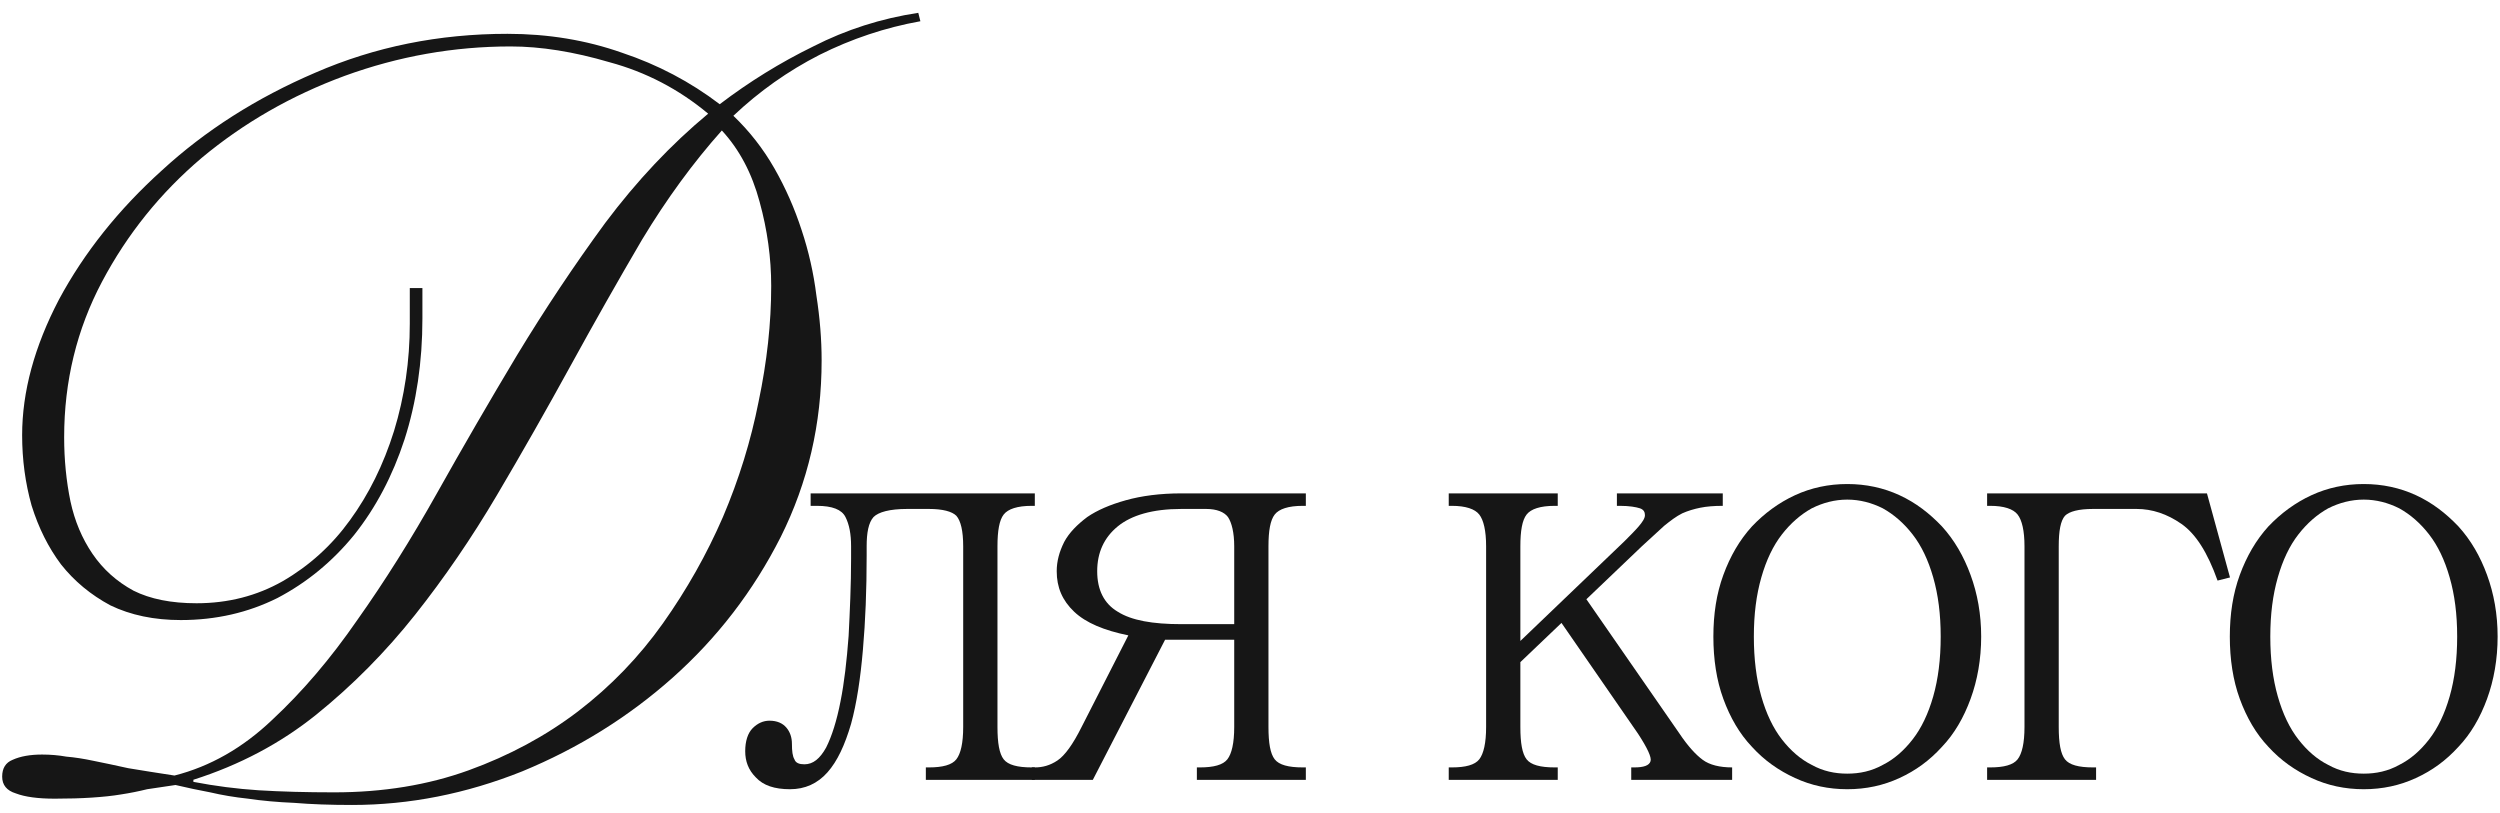 <?xml version="1.0" encoding="UTF-8"?> <svg xmlns="http://www.w3.org/2000/svg" width="83" height="27" viewBox="0 0 83 27" fill="none"><path d="M30.557 0.705C29.394 0.914 28.278 1.286 27.209 1.821C26.162 2.356 25.209 3.03 24.348 3.844C24.883 4.356 25.337 4.937 25.709 5.588C26.081 6.239 26.383 6.925 26.616 7.646C26.848 8.343 27.011 9.064 27.104 9.808C27.22 10.553 27.278 11.273 27.278 11.971C27.278 14.064 26.825 16.017 25.918 17.831C25.011 19.621 23.814 21.179 22.325 22.505C20.86 23.807 19.198 24.841 17.338 25.609C15.477 26.353 13.594 26.725 11.687 26.725C10.966 26.725 10.327 26.702 9.769 26.655C9.211 26.632 8.699 26.585 8.234 26.516C7.792 26.469 7.374 26.399 6.978 26.306C6.606 26.237 6.223 26.155 5.827 26.062C5.502 26.109 5.188 26.155 4.886 26.202C4.607 26.271 4.316 26.33 4.014 26.376C3.735 26.423 3.409 26.457 3.037 26.481C2.688 26.504 2.281 26.516 1.816 26.516C1.258 26.516 0.828 26.457 0.526 26.341C0.223 26.248 0.072 26.062 0.072 25.783C0.072 25.504 0.189 25.318 0.421 25.225C0.677 25.109 1.002 25.051 1.398 25.051C1.677 25.051 1.944 25.074 2.2 25.12C2.479 25.144 2.781 25.19 3.107 25.26C3.456 25.33 3.839 25.411 4.258 25.504C4.676 25.574 5.188 25.655 5.793 25.748C6.978 25.446 8.06 24.83 9.036 23.9C10.036 22.97 10.978 21.865 11.861 20.586C12.768 19.307 13.652 17.9 14.512 16.366C15.373 14.831 16.256 13.308 17.163 11.796C18.093 10.262 19.07 8.797 20.093 7.402C21.14 6.006 22.279 4.797 23.511 3.774C22.535 2.96 21.442 2.391 20.233 2.065C19.047 1.716 17.954 1.542 16.954 1.542C15.07 1.542 13.233 1.867 11.443 2.519C9.676 3.17 8.095 4.077 6.699 5.239C5.327 6.402 4.223 7.774 3.386 9.355C2.549 10.936 2.13 12.657 2.13 14.517C2.13 15.261 2.2 15.97 2.339 16.645C2.479 17.296 2.723 17.877 3.072 18.389C3.421 18.9 3.874 19.307 4.432 19.61C4.99 19.889 5.688 20.028 6.525 20.028C7.571 20.028 8.525 19.784 9.385 19.296C10.269 18.784 11.013 18.11 11.617 17.273C12.245 16.412 12.733 15.424 13.082 14.308C13.431 13.168 13.605 11.982 13.605 10.75V9.564H14.024V10.576C14.024 12.017 13.826 13.354 13.431 14.587C13.036 15.796 12.478 16.854 11.757 17.761C11.036 18.645 10.187 19.342 9.211 19.854C8.234 20.342 7.164 20.586 6.002 20.586C5.118 20.586 4.339 20.423 3.665 20.098C3.014 19.749 2.467 19.296 2.026 18.738C1.607 18.179 1.281 17.528 1.049 16.784C0.84 16.04 0.735 15.261 0.735 14.447C0.735 13.006 1.142 11.506 1.956 9.948C2.793 8.39 3.932 6.96 5.374 5.658C6.816 4.332 8.513 3.251 10.466 2.414C12.443 1.554 14.57 1.123 16.849 1.123C18.198 1.123 19.465 1.333 20.651 1.751C21.837 2.147 22.918 2.716 23.895 3.46C24.872 2.716 25.906 2.077 26.999 1.542C28.092 0.984 29.255 0.612 30.487 0.426L30.557 0.705ZM11.094 26.306C12.722 26.306 14.21 26.062 15.559 25.574C16.907 25.086 18.117 24.434 19.186 23.621C20.279 22.784 21.221 21.807 22.012 20.691C22.802 19.575 23.465 18.4 24 17.168C24.534 15.912 24.93 14.633 25.186 13.331C25.465 12.006 25.604 10.727 25.604 9.494C25.604 8.564 25.476 7.634 25.22 6.704C24.965 5.751 24.546 4.96 23.965 4.332C23.011 5.402 22.128 6.611 21.314 7.96C20.523 9.308 19.733 10.704 18.942 12.145C18.151 13.587 17.338 15.017 16.5 16.436C15.663 17.854 14.757 19.179 13.78 20.412C12.803 21.644 11.71 22.749 10.501 23.725C9.315 24.679 7.955 25.399 6.42 25.888V25.958C7.141 26.097 7.862 26.19 8.583 26.237C9.327 26.283 10.164 26.306 11.094 26.306Z" fill="#161616"></path><path d="M25.548 23.927C25.796 23.927 25.982 24.01 26.106 24.155C26.23 24.299 26.292 24.485 26.292 24.692C26.292 24.94 26.313 25.106 26.375 25.209C26.416 25.333 26.54 25.375 26.706 25.375C26.995 25.375 27.223 25.188 27.429 24.816C27.616 24.444 27.781 23.927 27.905 23.286C28.029 22.666 28.112 21.942 28.174 21.115C28.215 20.288 28.256 19.44 28.256 18.551V18.138C28.256 17.724 28.195 17.414 28.07 17.166C27.946 16.918 27.636 16.794 27.119 16.794H26.913V16.38H34.356V16.794H34.253C33.777 16.794 33.467 16.897 33.322 17.083C33.178 17.269 33.116 17.621 33.116 18.138V24.134C33.116 24.672 33.178 25.023 33.322 25.209C33.467 25.395 33.777 25.478 34.253 25.478H34.356V25.891H30.738V25.478H30.841C31.296 25.478 31.606 25.395 31.751 25.209C31.896 25.023 31.978 24.672 31.978 24.134V18.138C31.978 17.621 31.896 17.29 31.751 17.124C31.606 16.98 31.296 16.897 30.841 16.897H30.117C29.538 16.897 29.166 17 29.001 17.166C28.835 17.352 28.773 17.683 28.773 18.138V18.448C28.773 19.585 28.732 20.619 28.649 21.57C28.567 22.521 28.443 23.348 28.256 24.03C28.05 24.733 27.802 25.271 27.471 25.643C27.14 26.015 26.726 26.202 26.23 26.202C25.713 26.202 25.341 26.078 25.093 25.809C24.845 25.561 24.741 25.271 24.741 24.94C24.741 24.61 24.824 24.341 24.989 24.175C25.155 24.01 25.341 23.927 25.548 23.927Z" fill="#161616"></path><path d="M34.359 25.478C34.608 25.478 34.856 25.416 35.104 25.25C35.352 25.085 35.621 24.713 35.91 24.134L37.461 21.094C36.655 20.929 36.055 20.681 35.662 20.309C35.269 19.936 35.083 19.502 35.083 18.965C35.083 18.634 35.166 18.324 35.331 17.993C35.497 17.683 35.766 17.414 36.096 17.166C36.427 16.938 36.861 16.752 37.378 16.608C37.895 16.463 38.516 16.38 39.219 16.38H43.354V16.794H43.251C42.775 16.794 42.465 16.897 42.32 17.083C42.175 17.269 42.113 17.621 42.113 18.138V24.134C42.113 24.672 42.175 25.023 42.32 25.209C42.465 25.395 42.775 25.478 43.251 25.478H43.354V25.891H39.736V25.478H39.839C40.294 25.478 40.604 25.395 40.749 25.209C40.893 25.023 40.976 24.672 40.976 24.134V21.239H38.681L36.282 25.891H34.256V25.478H34.359ZM36.427 18.965C36.427 19.585 36.655 20.04 37.109 20.309C37.564 20.598 38.267 20.722 39.219 20.722H40.976V18.138C40.976 17.683 40.893 17.352 40.769 17.166C40.645 17 40.397 16.897 40.046 16.897H39.219C38.267 16.897 37.564 17.104 37.109 17.476C36.655 17.848 36.427 18.344 36.427 18.965Z" fill="#161616"></path><path d="M48.098 16.794V16.38H51.717V16.794H51.614C51.138 16.794 50.828 16.897 50.683 17.083C50.538 17.269 50.476 17.621 50.476 18.138V21.28L53.929 17.972C54.115 17.786 54.281 17.621 54.405 17.476C54.529 17.331 54.612 17.207 54.612 17.104C54.612 17 54.57 16.918 54.446 16.876C54.322 16.835 54.095 16.794 53.785 16.794H53.681V16.38H57.196V16.794C56.907 16.794 56.659 16.814 56.452 16.856C56.245 16.897 56.038 16.959 55.852 17.042C55.645 17.145 55.459 17.29 55.253 17.455C55.046 17.641 54.798 17.869 54.508 18.138L52.668 19.895L55.749 24.341C56.038 24.775 56.307 25.064 56.535 25.23C56.762 25.395 57.093 25.478 57.507 25.478V25.891H54.157V25.478H54.26C54.57 25.478 54.756 25.416 54.798 25.271C54.839 25.147 54.694 24.837 54.384 24.361L51.841 20.681L50.476 21.983V24.134C50.476 24.672 50.538 25.023 50.683 25.209C50.828 25.395 51.138 25.478 51.614 25.478H51.717V25.891H48.098V25.478H48.202C48.657 25.478 48.967 25.395 49.112 25.209C49.256 25.023 49.339 24.672 49.339 24.134V18.138C49.339 17.621 49.256 17.269 49.112 17.083C48.967 16.897 48.657 16.794 48.202 16.794H48.098Z" fill="#161616"></path><path d="M56.884 21.136C56.884 20.391 56.987 19.709 57.215 19.089C57.442 18.468 57.752 17.931 58.166 17.476C58.579 17.042 59.055 16.69 59.592 16.442C60.13 16.194 60.709 16.07 61.329 16.07C61.95 16.07 62.529 16.194 63.066 16.442C63.604 16.69 64.059 17.042 64.472 17.476C64.886 17.931 65.196 18.468 65.423 19.089C65.651 19.709 65.775 20.391 65.775 21.136C65.775 21.88 65.651 22.583 65.423 23.203C65.196 23.824 64.886 24.361 64.472 24.796C64.059 25.25 63.604 25.581 63.066 25.829C62.529 26.078 61.95 26.202 61.329 26.202C60.709 26.202 60.13 26.078 59.592 25.829C59.055 25.581 58.579 25.25 58.166 24.796C57.752 24.361 57.442 23.824 57.215 23.203C56.987 22.583 56.884 21.88 56.884 21.136ZM58.228 21.136C58.228 21.88 58.31 22.542 58.476 23.121C58.641 23.7 58.869 24.175 59.158 24.547C59.448 24.92 59.779 25.209 60.151 25.395C60.523 25.602 60.916 25.685 61.329 25.685C61.743 25.685 62.136 25.602 62.508 25.395C62.88 25.209 63.211 24.92 63.5 24.547C63.79 24.175 64.017 23.7 64.183 23.121C64.348 22.542 64.431 21.88 64.431 21.136C64.431 20.391 64.348 19.75 64.183 19.171C64.017 18.592 63.79 18.117 63.5 17.745C63.211 17.372 62.88 17.083 62.508 16.876C62.136 16.69 61.743 16.587 61.329 16.587C60.916 16.587 60.523 16.69 60.151 16.876C59.779 17.083 59.448 17.372 59.158 17.745C58.869 18.117 58.641 18.592 58.476 19.171C58.31 19.75 58.228 20.391 58.228 21.136Z" fill="#161616"></path><path d="M66.075 25.478C66.53 25.478 66.84 25.395 66.985 25.209C67.13 25.023 67.213 24.672 67.213 24.134V18.138C67.213 17.621 67.13 17.269 66.985 17.083C66.84 16.897 66.53 16.794 66.075 16.794H65.972V16.38H73.271L74.036 19.171L73.623 19.275C73.292 18.344 72.899 17.724 72.423 17.393C71.948 17.062 71.451 16.897 70.934 16.897H69.487C69.011 16.897 68.701 16.98 68.557 17.124C68.412 17.29 68.35 17.621 68.35 18.138V24.134C68.35 24.672 68.412 25.023 68.557 25.209C68.701 25.395 69.011 25.478 69.487 25.478H69.59V25.891H65.972V25.478H66.075Z" fill="#161616"></path><path d="M74.03 21.136C74.03 20.391 74.134 19.709 74.361 19.089C74.589 18.468 74.899 17.931 75.312 17.476C75.726 17.042 76.201 16.69 76.739 16.442C77.277 16.194 77.856 16.07 78.476 16.07C79.096 16.07 79.675 16.194 80.213 16.442C80.75 16.69 81.205 17.042 81.619 17.476C82.032 17.931 82.343 18.468 82.57 19.089C82.797 19.709 82.921 20.391 82.921 21.136C82.921 21.88 82.797 22.583 82.57 23.203C82.343 23.824 82.032 24.361 81.619 24.796C81.205 25.25 80.75 25.581 80.213 25.829C79.675 26.078 79.096 26.202 78.476 26.202C77.856 26.202 77.277 26.078 76.739 25.829C76.201 25.581 75.726 25.25 75.312 24.796C74.899 24.361 74.589 23.824 74.361 23.203C74.134 22.583 74.03 21.88 74.03 21.136ZM75.374 21.136C75.374 21.88 75.457 22.542 75.623 23.121C75.788 23.7 76.015 24.175 76.305 24.547C76.594 24.92 76.925 25.209 77.297 25.395C77.669 25.602 78.062 25.685 78.476 25.685C78.889 25.685 79.282 25.602 79.654 25.395C80.027 25.209 80.358 24.92 80.647 24.547C80.936 24.175 81.164 23.7 81.329 23.121C81.495 22.542 81.578 21.88 81.578 21.136C81.578 20.391 81.495 19.75 81.329 19.171C81.164 18.592 80.936 18.117 80.647 17.745C80.358 17.372 80.027 17.083 79.654 16.876C79.282 16.69 78.889 16.587 78.476 16.587C78.062 16.587 77.669 16.69 77.297 16.876C76.925 17.083 76.594 17.372 76.305 17.745C76.015 18.117 75.788 18.592 75.623 19.171C75.457 19.75 75.374 20.391 75.374 21.136Z" fill="#161616"></path></svg> 